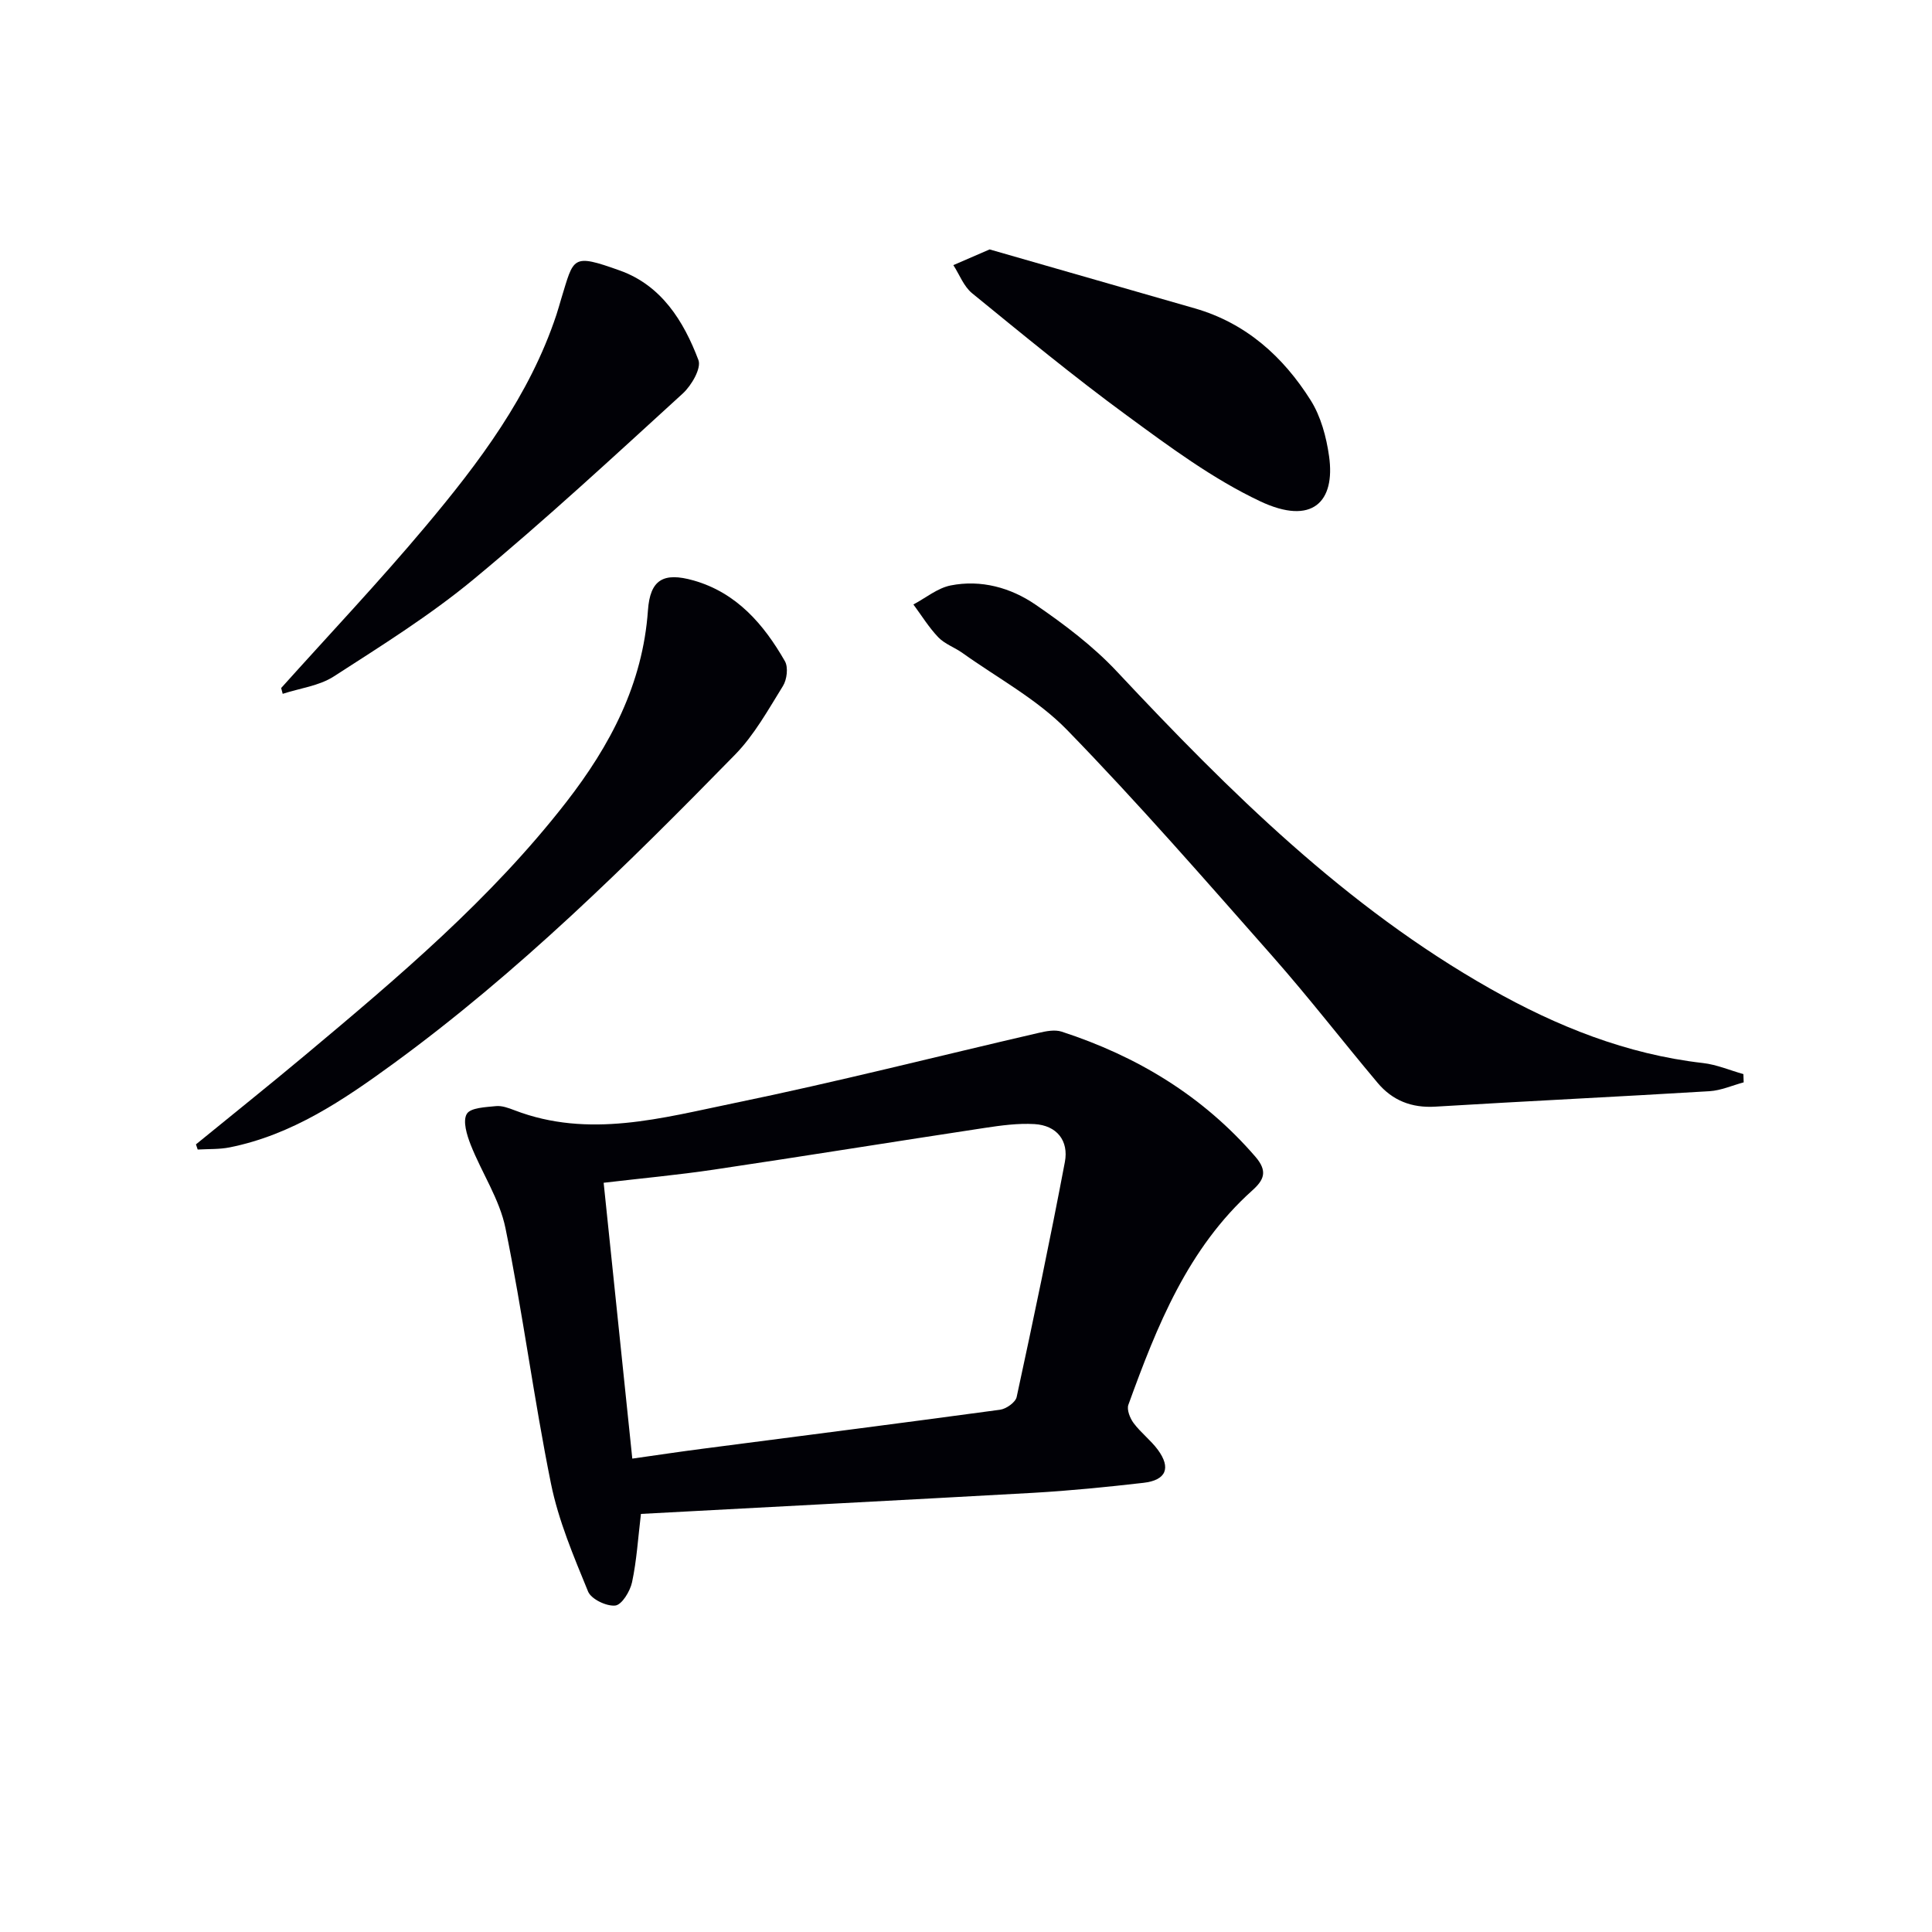 <svg enable-background="new 0 0 400 400" viewBox="0 0 400 400" xmlns="http://www.w3.org/2000/svg"><path d="m132.7 313.44c-.6 4.99-.88 9.64-1.84 14.14-.4 1.87-2.11 4.68-3.47 4.83-1.81.2-4.98-1.32-5.63-2.89-2.99-7.3-6.14-14.7-7.69-22.37-3.55-17.54-5.83-35.34-9.42-52.88-1.22-5.99-4.91-11.45-7.2-17.26-.79-2.01-1.68-4.9-.81-6.38.76-1.3 3.9-1.4 6.03-1.62 1.25-.13 2.63.39 3.86.86 15.39 5.91 30.57 1.58 45.55-1.5 21.09-4.34 41.97-9.67 62.95-14.52 1.54-.36 3.35-.72 4.77-.26 15.63 5.09 29.25 13.31 40.12 25.9 2.59 3.01 1.78 4.8-.65 6.98-13.36 11.99-19.74 28.07-25.65 44.37-.37 1.02.33 2.78 1.08 3.79 1.48 1.99 3.55 3.54 5.02 5.53 2.77 3.77 1.72 6.3-2.95 6.84-7.58.87-15.18 1.63-22.79 2.07-27.02 1.51-54.05 2.9-81.28 4.37zm-1.79-11.45c5.59-.79 10.02-1.46 14.45-2.03 20.57-2.68 41.14-5.3 61.69-8.09 1.28-.17 3.2-1.53 3.44-2.64 3.5-16.18 6.9-32.39 9.98-48.65.83-4.39-1.65-7.58-6.3-7.85-3.43-.2-6.93.28-10.35.8-18.68 2.83-37.34 5.85-56.03 8.63-7.48 1.11-15.02 1.8-22.81 2.72 2 19.23 3.94 37.98 5.93 57.11z" fill="#010106"/><path d="m361.01 224.09c-2.35.63-4.68 1.68-7.06 1.83-18.92 1.15-37.86 2.05-56.79 3.2-4.92.3-8.89-1.29-11.95-4.94-7.28-8.66-14.2-17.63-21.68-26.11-13.99-15.85-27.88-31.82-42.62-46.96-6.16-6.33-14.34-10.7-21.63-15.91-1.62-1.16-3.66-1.85-5-3.24-1.96-2.04-3.47-4.52-5.17-6.81 2.56-1.36 4.99-3.4 7.71-3.94 6.29-1.25 12.45.46 17.58 3.98 5.99 4.11 11.93 8.59 16.87 13.87 23.3 24.86 47.38 48.75 77.36 65.69 13.7 7.74 28.12 13.53 43.95 15.34 2.84.32 5.58 1.51 8.37 2.29.02.56.04 1.13.06 1.71z" fill="#010106"/><path d="m40.57 236.93c7.53-6.15 15.13-12.22 22.59-18.46 19.29-16.14 38.51-32.37 54.06-52.38 9.13-11.75 15.86-24.48 16.93-39.73.45-6.31 3.15-7.97 9.45-6.18 8.9 2.53 14.53 9.07 18.91 16.72.72 1.26.42 3.8-.41 5.13-3.05 4.91-5.93 10.14-9.92 14.22-22.25 22.75-44.9 45.1-70.69 63.93-10.36 7.56-21 14.78-33.93 17.37-2.15.43-4.42.32-6.63.45-.11-.35-.23-.71-.36-1.07z" fill="#010106"/><path d="m58.21 142.45c9.98-11.12 20.26-21.99 29.86-33.43 11.13-13.26 21.56-27.09 27.13-43.85.37-1.1.66-2.22 1-3.33 2.64-8.57 2.1-9.42 12.14-5.83 8.61 3.08 13.21 10.47 16.26 18.53.65 1.7-1.44 5.29-3.25 6.94-14.24 13-28.4 26.12-43.24 38.41-9.04 7.49-19.11 13.78-29 20.16-3.04 1.96-7.03 2.44-10.58 3.6-.1-.41-.21-.81-.32-1.2z" fill="#010106"/><path d="m204.89 51.64c13.9 3.99 28.19 8.09 42.47 12.2 10.61 3.05 18.3 9.99 24 19.03 2.11 3.35 3.25 7.61 3.81 11.59 1.33 9.38-3.43 14.44-14.28 9.32-9.8-4.63-18.75-11.28-27.56-17.74-10.98-8.04-21.51-16.72-32.07-25.33-1.73-1.41-2.61-3.86-3.88-5.82 2.16-.93 4.29-1.86 7.51-3.25z" fill="#010106"/></svg>